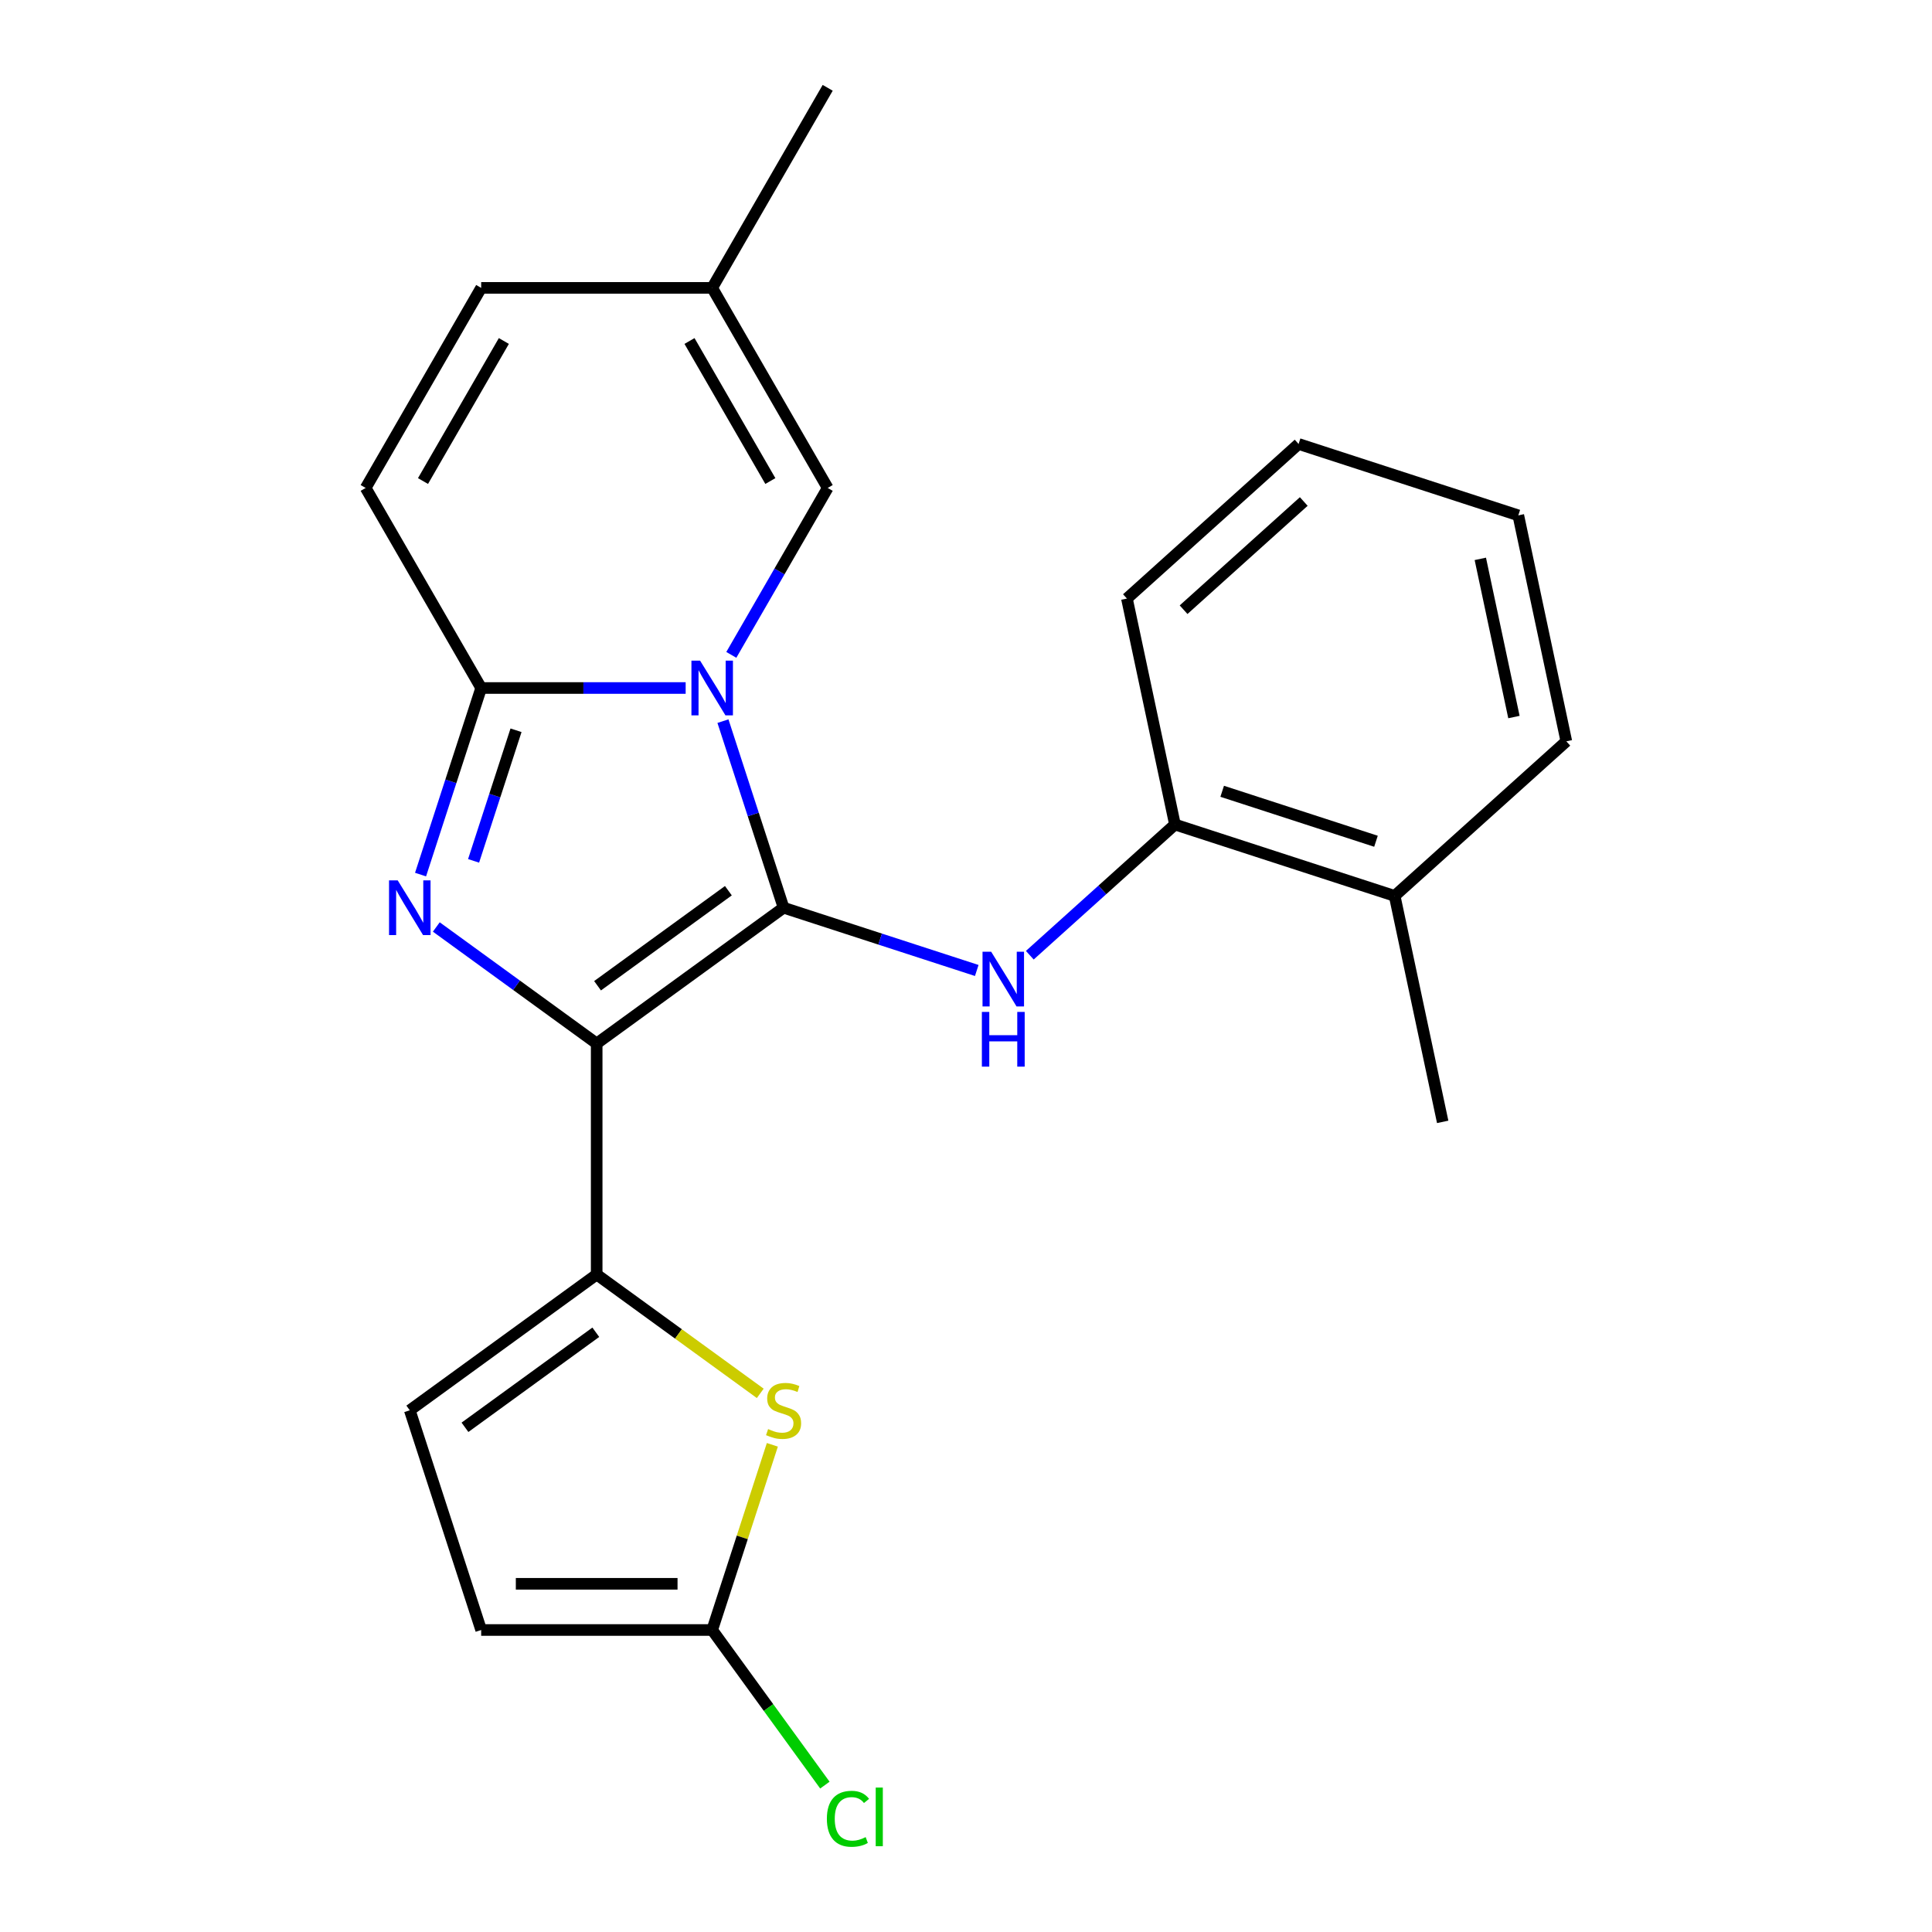 <?xml version='1.0' encoding='iso-8859-1'?>
<svg version='1.1' baseProfile='full'
              xmlns='http://www.w3.org/2000/svg'
                      xmlns:rdkit='http://www.rdkit.org/xml'
                      xmlns:xlink='http://www.w3.org/1999/xlink'
                  xml:space='preserve'
width='1000px' height='1000px' viewBox='0 0 1000 1000'>
<!-- END OF HEADER -->
<rect style='opacity:1.0;fill:#FFFFFF;stroke:none' width='1000' height='1000' x='0' y='0'> </rect>
<path class='bond-0' d='M 405.575,469.83 L 308.84,540.113' style='fill:none;fill-rule:evenodd;stroke:#000000;stroke-width:6px;stroke-linecap:butt;stroke-linejoin:miter;stroke-opacity:1' />
<path class='bond-0' d='M 377.008,461.025 L 309.293,510.223' style='fill:none;fill-rule:evenodd;stroke:#000000;stroke-width:6px;stroke-linecap:butt;stroke-linejoin:miter;stroke-opacity:1' />
<path class='bond-1' d='M 405.575,469.83 L 389.886,421.545' style='fill:none;fill-rule:evenodd;stroke:#000000;stroke-width:6px;stroke-linecap:butt;stroke-linejoin:miter;stroke-opacity:1' />
<path class='bond-1' d='M 389.886,421.545 L 374.198,373.26' style='fill:none;fill-rule:evenodd;stroke:#0000FF;stroke-width:6px;stroke-linecap:butt;stroke-linejoin:miter;stroke-opacity:1' />
<path class='bond-5' d='M 405.575,469.83 L 455.57,486.075' style='fill:none;fill-rule:evenodd;stroke:#000000;stroke-width:6px;stroke-linecap:butt;stroke-linejoin:miter;stroke-opacity:1' />
<path class='bond-5' d='M 455.57,486.075 L 505.565,502.319' style='fill:none;fill-rule:evenodd;stroke:#0000FF;stroke-width:6px;stroke-linecap:butt;stroke-linejoin:miter;stroke-opacity:1' />
<path class='bond-2' d='M 308.84,540.113 L 267.337,509.959' style='fill:none;fill-rule:evenodd;stroke:#000000;stroke-width:6px;stroke-linecap:butt;stroke-linejoin:miter;stroke-opacity:1' />
<path class='bond-2' d='M 267.337,509.959 L 225.833,479.805' style='fill:none;fill-rule:evenodd;stroke:#0000FF;stroke-width:6px;stroke-linecap:butt;stroke-linejoin:miter;stroke-opacity:1' />
<path class='bond-4' d='M 308.84,540.113 L 308.84,659.684' style='fill:none;fill-rule:evenodd;stroke:#000000;stroke-width:6px;stroke-linecap:butt;stroke-linejoin:miter;stroke-opacity:1' />
<path class='bond-3' d='M 354.896,356.111 L 301.975,356.111' style='fill:none;fill-rule:evenodd;stroke:#0000FF;stroke-width:6px;stroke-linecap:butt;stroke-linejoin:miter;stroke-opacity:1' />
<path class='bond-3' d='M 301.975,356.111 L 249.054,356.111' style='fill:none;fill-rule:evenodd;stroke:#000000;stroke-width:6px;stroke-linecap:butt;stroke-linejoin:miter;stroke-opacity:1' />
<path class='bond-7' d='M 378.527,338.961 L 403.469,295.76' style='fill:none;fill-rule:evenodd;stroke:#0000FF;stroke-width:6px;stroke-linecap:butt;stroke-linejoin:miter;stroke-opacity:1' />
<path class='bond-7' d='M 403.469,295.76 L 428.411,252.559' style='fill:none;fill-rule:evenodd;stroke:#000000;stroke-width:6px;stroke-linecap:butt;stroke-linejoin:miter;stroke-opacity:1' />
<path class='bond-23' d='M 217.676,452.681 L 233.365,404.396' style='fill:none;fill-rule:evenodd;stroke:#0000FF;stroke-width:6px;stroke-linecap:butt;stroke-linejoin:miter;stroke-opacity:1' />
<path class='bond-23' d='M 233.365,404.396 L 249.054,356.111' style='fill:none;fill-rule:evenodd;stroke:#000000;stroke-width:6px;stroke-linecap:butt;stroke-linejoin:miter;stroke-opacity:1' />
<path class='bond-23' d='M 245.127,445.585 L 256.109,411.786' style='fill:none;fill-rule:evenodd;stroke:#0000FF;stroke-width:6px;stroke-linecap:butt;stroke-linejoin:miter;stroke-opacity:1' />
<path class='bond-23' d='M 256.109,411.786 L 267.091,377.986' style='fill:none;fill-rule:evenodd;stroke:#000000;stroke-width:6px;stroke-linecap:butt;stroke-linejoin:miter;stroke-opacity:1' />
<path class='bond-9' d='M 249.054,356.111 L 189.268,252.559' style='fill:none;fill-rule:evenodd;stroke:#000000;stroke-width:6px;stroke-linecap:butt;stroke-linejoin:miter;stroke-opacity:1' />
<path class='bond-6' d='M 308.84,659.684 L 351.173,690.441' style='fill:none;fill-rule:evenodd;stroke:#000000;stroke-width:6px;stroke-linecap:butt;stroke-linejoin:miter;stroke-opacity:1' />
<path class='bond-6' d='M 351.173,690.441 L 393.506,721.198' style='fill:none;fill-rule:evenodd;stroke:#CCCC00;stroke-width:6px;stroke-linecap:butt;stroke-linejoin:miter;stroke-opacity:1' />
<path class='bond-10' d='M 308.84,659.684 L 212.104,729.967' style='fill:none;fill-rule:evenodd;stroke:#000000;stroke-width:6px;stroke-linecap:butt;stroke-linejoin:miter;stroke-opacity:1' />
<path class='bond-10' d='M 308.386,689.574 L 240.671,738.771' style='fill:none;fill-rule:evenodd;stroke:#000000;stroke-width:6px;stroke-linecap:butt;stroke-linejoin:miter;stroke-opacity:1' />
<path class='bond-11' d='M 533.024,494.418 L 570.589,460.594' style='fill:none;fill-rule:evenodd;stroke:#0000FF;stroke-width:6px;stroke-linecap:butt;stroke-linejoin:miter;stroke-opacity:1' />
<path class='bond-11' d='M 570.589,460.594 L 608.154,426.771' style='fill:none;fill-rule:evenodd;stroke:#000000;stroke-width:6px;stroke-linecap:butt;stroke-linejoin:miter;stroke-opacity:1' />
<path class='bond-8' d='M 399.769,747.836 L 384.197,795.761' style='fill:none;fill-rule:evenodd;stroke:#CCCC00;stroke-width:6px;stroke-linecap:butt;stroke-linejoin:miter;stroke-opacity:1' />
<path class='bond-8' d='M 384.197,795.761 L 368.625,843.686' style='fill:none;fill-rule:evenodd;stroke:#000000;stroke-width:6px;stroke-linecap:butt;stroke-linejoin:miter;stroke-opacity:1' />
<path class='bond-13' d='M 428.411,252.559 L 368.625,149.007' style='fill:none;fill-rule:evenodd;stroke:#000000;stroke-width:6px;stroke-linecap:butt;stroke-linejoin:miter;stroke-opacity:1' />
<path class='bond-13' d='M 398.733,248.983 L 356.883,176.497' style='fill:none;fill-rule:evenodd;stroke:#000000;stroke-width:6px;stroke-linecap:butt;stroke-linejoin:miter;stroke-opacity:1' />
<path class='bond-16' d='M 368.625,843.686 L 397.791,883.829' style='fill:none;fill-rule:evenodd;stroke:#000000;stroke-width:6px;stroke-linecap:butt;stroke-linejoin:miter;stroke-opacity:1' />
<path class='bond-16' d='M 397.791,883.829 L 426.957,923.972' style='fill:none;fill-rule:evenodd;stroke:#00CC00;stroke-width:6px;stroke-linecap:butt;stroke-linejoin:miter;stroke-opacity:1' />
<path class='bond-25' d='M 368.625,843.686 L 249.054,843.686' style='fill:none;fill-rule:evenodd;stroke:#000000;stroke-width:6px;stroke-linecap:butt;stroke-linejoin:miter;stroke-opacity:1' />
<path class='bond-25' d='M 350.69,819.772 L 266.99,819.772' style='fill:none;fill-rule:evenodd;stroke:#000000;stroke-width:6px;stroke-linecap:butt;stroke-linejoin:miter;stroke-opacity:1' />
<path class='bond-24' d='M 189.268,252.559 L 249.054,149.007' style='fill:none;fill-rule:evenodd;stroke:#000000;stroke-width:6px;stroke-linecap:butt;stroke-linejoin:miter;stroke-opacity:1' />
<path class='bond-24' d='M 218.946,248.983 L 260.796,176.497' style='fill:none;fill-rule:evenodd;stroke:#000000;stroke-width:6px;stroke-linecap:butt;stroke-linejoin:miter;stroke-opacity:1' />
<path class='bond-12' d='M 212.104,729.967 L 249.054,843.686' style='fill:none;fill-rule:evenodd;stroke:#000000;stroke-width:6px;stroke-linecap:butt;stroke-linejoin:miter;stroke-opacity:1' />
<path class='bond-15' d='M 608.154,426.771 L 721.873,463.72' style='fill:none;fill-rule:evenodd;stroke:#000000;stroke-width:6px;stroke-linecap:butt;stroke-linejoin:miter;stroke-opacity:1' />
<path class='bond-15' d='M 632.601,409.569 L 712.205,435.434' style='fill:none;fill-rule:evenodd;stroke:#000000;stroke-width:6px;stroke-linecap:butt;stroke-linejoin:miter;stroke-opacity:1' />
<path class='bond-17' d='M 608.154,426.771 L 583.293,309.812' style='fill:none;fill-rule:evenodd;stroke:#000000;stroke-width:6px;stroke-linecap:butt;stroke-linejoin:miter;stroke-opacity:1' />
<path class='bond-14' d='M 368.625,149.007 L 249.054,149.007' style='fill:none;fill-rule:evenodd;stroke:#000000;stroke-width:6px;stroke-linecap:butt;stroke-linejoin:miter;stroke-opacity:1' />
<path class='bond-18' d='M 368.625,149.007 L 428.411,45.455' style='fill:none;fill-rule:evenodd;stroke:#000000;stroke-width:6px;stroke-linecap:butt;stroke-linejoin:miter;stroke-opacity:1' />
<path class='bond-19' d='M 721.873,463.72 L 746.733,580.679' style='fill:none;fill-rule:evenodd;stroke:#000000;stroke-width:6px;stroke-linecap:butt;stroke-linejoin:miter;stroke-opacity:1' />
<path class='bond-20' d='M 721.873,463.72 L 810.732,383.711' style='fill:none;fill-rule:evenodd;stroke:#000000;stroke-width:6px;stroke-linecap:butt;stroke-linejoin:miter;stroke-opacity:1' />
<path class='bond-21' d='M 583.293,309.812 L 672.152,229.803' style='fill:none;fill-rule:evenodd;stroke:#000000;stroke-width:6px;stroke-linecap:butt;stroke-linejoin:miter;stroke-opacity:1' />
<path class='bond-21' d='M 612.624,315.583 L 674.825,259.576' style='fill:none;fill-rule:evenodd;stroke:#000000;stroke-width:6px;stroke-linecap:butt;stroke-linejoin:miter;stroke-opacity:1' />
<path class='bond-26' d='M 810.732,383.711 L 785.872,266.753' style='fill:none;fill-rule:evenodd;stroke:#000000;stroke-width:6px;stroke-linecap:butt;stroke-linejoin:miter;stroke-opacity:1' />
<path class='bond-26' d='M 783.611,371.14 L 766.209,289.269' style='fill:none;fill-rule:evenodd;stroke:#000000;stroke-width:6px;stroke-linecap:butt;stroke-linejoin:miter;stroke-opacity:1' />
<path class='bond-22' d='M 672.152,229.803 L 785.872,266.753' style='fill:none;fill-rule:evenodd;stroke:#000000;stroke-width:6px;stroke-linecap:butt;stroke-linejoin:miter;stroke-opacity:1' />
<path  class='atom-2' d='M 362.365 341.951
L 371.645 356.951
Q 372.565 358.431, 374.045 361.111
Q 375.525 363.791, 375.605 363.951
L 375.605 341.951
L 379.365 341.951
L 379.365 370.271
L 375.485 370.271
L 365.525 353.871
Q 364.365 351.951, 363.125 349.751
Q 361.925 347.551, 361.565 346.871
L 361.565 370.271
L 357.885 370.271
L 357.885 341.951
L 362.365 341.951
' fill='#0000FF'/>
<path  class='atom-3' d='M 205.844 455.67
L 215.124 470.67
Q 216.044 472.15, 217.524 474.83
Q 219.004 477.51, 219.084 477.67
L 219.084 455.67
L 222.844 455.67
L 222.844 483.99
L 218.964 483.99
L 209.004 467.59
Q 207.844 465.67, 206.604 463.47
Q 205.404 461.27, 205.044 460.59
L 205.044 483.99
L 201.364 483.99
L 201.364 455.67
L 205.844 455.67
' fill='#0000FF'/>
<path  class='atom-6' d='M 513.035 492.62
L 522.315 507.62
Q 523.235 509.1, 524.715 511.78
Q 526.195 514.46, 526.275 514.62
L 526.275 492.62
L 530.035 492.62
L 530.035 520.94
L 526.155 520.94
L 516.195 504.54
Q 515.035 502.62, 513.795 500.42
Q 512.595 498.22, 512.235 497.54
L 512.235 520.94
L 508.555 520.94
L 508.555 492.62
L 513.035 492.62
' fill='#0000FF'/>
<path  class='atom-6' d='M 508.215 523.772
L 512.055 523.772
L 512.055 535.812
L 526.535 535.812
L 526.535 523.772
L 530.375 523.772
L 530.375 552.092
L 526.535 552.092
L 526.535 539.012
L 512.055 539.012
L 512.055 552.092
L 508.215 552.092
L 508.215 523.772
' fill='#0000FF'/>
<path  class='atom-7' d='M 397.575 739.687
Q 397.895 739.807, 399.215 740.367
Q 400.535 740.927, 401.975 741.287
Q 403.455 741.607, 404.895 741.607
Q 407.575 741.607, 409.135 740.327
Q 410.695 739.007, 410.695 736.727
Q 410.695 735.167, 409.895 734.207
Q 409.135 733.247, 407.935 732.727
Q 406.735 732.207, 404.735 731.607
Q 402.215 730.847, 400.695 730.127
Q 399.215 729.407, 398.135 727.887
Q 397.095 726.367, 397.095 723.807
Q 397.095 720.247, 399.495 718.047
Q 401.935 715.847, 406.735 715.847
Q 410.015 715.847, 413.735 717.407
L 412.815 720.487
Q 409.415 719.087, 406.855 719.087
Q 404.095 719.087, 402.575 720.247
Q 401.055 721.367, 401.095 723.327
Q 401.095 724.847, 401.855 725.767
Q 402.655 726.687, 403.775 727.207
Q 404.935 727.727, 406.855 728.327
Q 409.415 729.127, 410.935 729.927
Q 412.455 730.727, 413.535 732.367
Q 414.655 733.967, 414.655 736.727
Q 414.655 740.647, 412.015 742.767
Q 409.415 744.847, 405.055 744.847
Q 402.535 744.847, 400.615 744.287
Q 398.735 743.767, 396.495 742.847
L 397.575 739.687
' fill='#CCCC00'/>
<path  class='atom-17' d='M 427.988 941.402
Q 427.988 934.362, 431.268 930.682
Q 434.588 926.962, 440.868 926.962
Q 446.708 926.962, 449.828 931.082
L 447.188 933.242
Q 444.908 930.242, 440.868 930.242
Q 436.588 930.242, 434.308 933.122
Q 432.068 935.962, 432.068 941.402
Q 432.068 947.002, 434.388 949.882
Q 436.748 952.762, 441.308 952.762
Q 444.428 952.762, 448.068 950.882
L 449.188 953.882
Q 447.708 954.842, 445.468 955.402
Q 443.228 955.962, 440.748 955.962
Q 434.588 955.962, 431.268 952.202
Q 427.988 948.442, 427.988 941.402
' fill='#00CC00'/>
<path  class='atom-17' d='M 453.268 925.242
L 456.948 925.242
L 456.948 955.602
L 453.268 955.602
L 453.268 925.242
' fill='#00CC00'/>
</svg>
